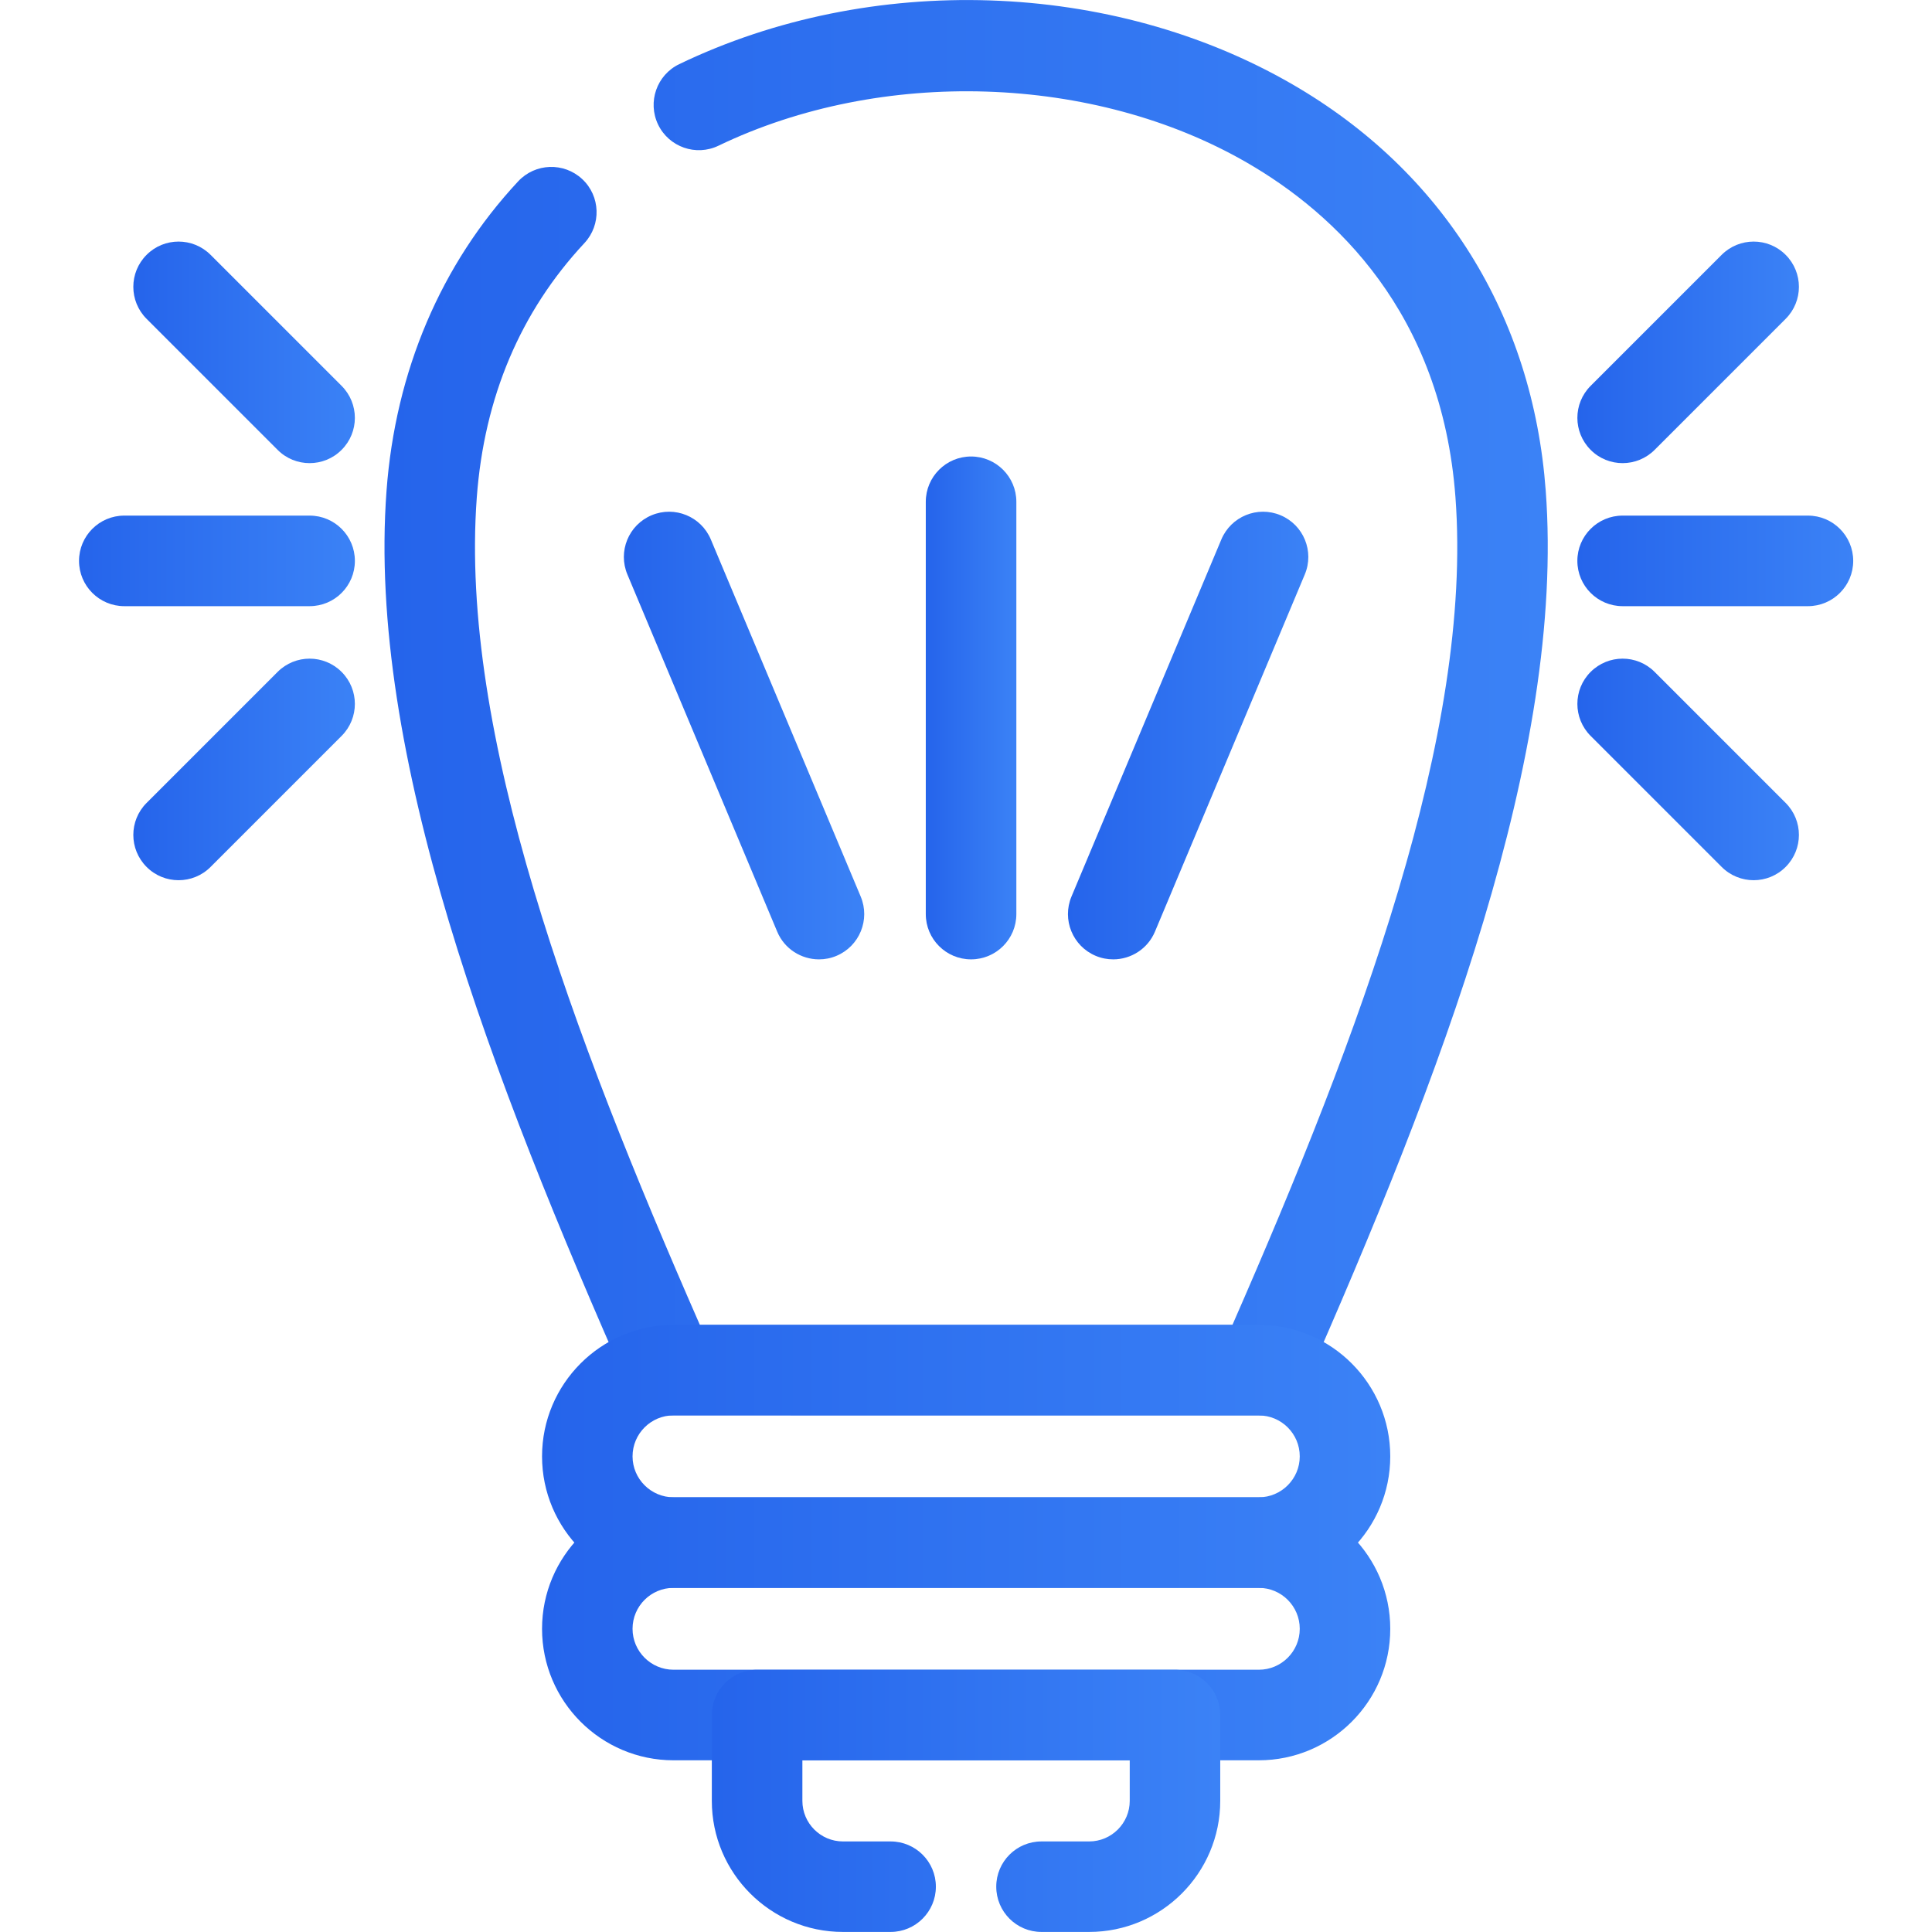 <svg width="32" height="32" viewBox="0 0 32 32" fill="none" xmlns="http://www.w3.org/2000/svg">
<path fill-rule="evenodd" clip-rule="evenodd" d="M20.902 23.443H11.103C10.806 23.443 10.537 23.268 10.417 22.997C8.141 17.846 6.079 12.479 6.402 8.13C6.549 6.148 7.303 4.376 8.583 3.003C8.866 2.7 9.34 2.684 9.643 2.966C9.946 3.248 9.962 3.723 9.68 4.026C8.62 5.162 8.02 6.58 7.897 8.24C7.608 12.141 9.474 17.11 11.592 21.944L20.413 21.944C22.531 17.109 24.397 12.139 24.107 8.237C23.879 5.174 22.104 3.532 20.655 2.695C18.118 1.228 14.6 1.115 11.901 2.413C11.528 2.593 11.08 2.436 10.9 2.063C10.721 1.689 10.878 1.241 11.251 1.062C14.426 -0.466 18.412 -0.335 21.405 1.396C23.896 2.836 25.387 5.226 25.602 8.126C25.926 12.476 23.864 17.844 21.588 22.996C21.468 23.268 21.199 23.443 20.902 23.443Z" fill="url(#paint0_linear_145_38)"/>
<path fill-rule="evenodd" clip-rule="evenodd" d="M13.565 15.89C13.272 15.89 12.993 15.718 12.873 15.431L10.392 9.516C10.231 9.134 10.411 8.694 10.793 8.534C11.175 8.374 11.614 8.554 11.774 8.936L14.256 14.85C14.416 15.232 14.236 15.672 13.854 15.832C13.76 15.872 13.662 15.89 13.565 15.89Z" fill="url(#paint1_linear_145_38)"/>
<path fill-rule="evenodd" clip-rule="evenodd" d="M16.084 15.89C15.67 15.89 15.334 15.555 15.334 15.14V8.311C15.334 7.897 15.67 7.561 16.084 7.561C16.498 7.561 16.834 7.897 16.834 8.311V15.14C16.834 15.555 16.498 15.89 16.084 15.89Z" fill="url(#paint2_linear_145_38)"/>
<path fill-rule="evenodd" clip-rule="evenodd" d="M18.439 15.89C18.342 15.89 18.244 15.872 18.149 15.832C17.767 15.672 17.587 15.232 17.747 14.85L20.229 8.936C20.389 8.554 20.828 8.374 21.21 8.534C21.592 8.694 21.772 9.134 21.611 9.516L19.13 15.43C19.01 15.717 18.731 15.89 18.439 15.89Z" fill="url(#paint3_linear_145_38)"/>
<path fill-rule="evenodd" clip-rule="evenodd" d="M29.945 10.04H26.876C26.462 10.04 26.126 9.704 26.126 9.29C26.126 8.876 26.462 8.54 26.876 8.54H29.945C30.359 8.54 30.695 8.876 30.695 9.29C30.695 9.704 30.359 10.04 29.945 10.04Z" fill="url(#paint4_linear_145_38)"/>
<path fill-rule="evenodd" clip-rule="evenodd" d="M29.046 14.579C28.855 14.579 28.663 14.506 28.516 14.359L26.346 12.189C26.053 11.896 26.053 11.421 26.346 11.129C26.639 10.836 27.113 10.836 27.406 11.129L29.576 13.299C29.869 13.592 29.869 14.066 29.576 14.359C29.43 14.506 29.238 14.579 29.046 14.579Z" fill="url(#paint5_linear_145_38)"/>
<path fill-rule="evenodd" clip-rule="evenodd" d="M26.876 7.671C26.684 7.671 26.492 7.598 26.346 7.451C26.053 7.158 26.053 6.684 26.346 6.391L28.516 4.221C28.809 3.928 29.284 3.928 29.576 4.221C29.869 4.514 29.869 4.988 29.576 5.281L27.406 7.451C27.26 7.597 27.068 7.671 26.876 7.671Z" fill="url(#paint6_linear_145_38)"/>
<path fill-rule="evenodd" clip-rule="evenodd" d="M5.128 10.04H2.059C1.645 10.04 1.309 9.704 1.309 9.29C1.309 8.876 1.645 8.54 2.059 8.54H5.128C5.543 8.54 5.878 8.876 5.878 9.29C5.878 9.704 5.543 10.04 5.128 10.04Z" fill="url(#paint7_linear_145_38)"/>
<path fill-rule="evenodd" clip-rule="evenodd" d="M2.958 14.579C2.766 14.579 2.574 14.506 2.428 14.359C2.135 14.066 2.135 13.592 2.428 13.299L4.598 11.129C4.891 10.836 5.365 10.836 5.658 11.129C5.951 11.422 5.951 11.896 5.658 12.189L3.488 14.359C3.342 14.506 3.15 14.579 2.958 14.579Z" fill="url(#paint8_linear_145_38)"/>
<path fill-rule="evenodd" clip-rule="evenodd" d="M5.128 7.671C4.936 7.671 4.744 7.598 4.598 7.451L2.428 5.281C2.135 4.988 2.135 4.514 2.428 4.221C2.72 3.928 3.195 3.928 3.488 4.221L5.658 6.391C5.951 6.684 5.951 7.159 5.658 7.451C5.512 7.598 5.32 7.671 5.128 7.671Z" fill="url(#paint9_linear_145_38)"/>
<path fill-rule="evenodd" clip-rule="evenodd" d="M20.85 26.3H11.156C9.955 26.3 8.978 25.323 8.978 24.122C8.978 22.921 9.955 21.944 11.156 21.944H20.85C22.05 21.944 23.027 22.921 23.027 24.122C23.027 25.323 22.05 26.3 20.85 26.3ZM11.156 23.443C10.781 23.443 10.477 23.748 10.477 24.122C10.477 24.495 10.782 24.8 11.156 24.8L20.85 24.8C21.224 24.8 21.528 24.495 21.528 24.122C21.528 23.748 21.224 23.444 20.85 23.444L11.156 23.443Z" fill="url(#paint10_linear_145_38)"/>
<path fill-rule="evenodd" clip-rule="evenodd" d="M20.85 29.156H11.156C9.955 29.156 8.978 28.179 8.978 26.978C8.978 25.777 9.955 24.8 11.156 24.8L20.85 24.8C22.05 24.8 23.027 25.777 23.027 26.978C23.028 28.179 22.05 29.156 20.85 29.156ZM11.156 26.3C10.781 26.3 10.477 26.604 10.477 26.978C10.477 27.352 10.782 27.656 11.156 27.656L20.85 27.656C21.224 27.656 21.528 27.352 21.528 26.978C21.528 26.604 21.224 26.3 20.85 26.3L11.156 26.3Z" fill="url(#paint11_linear_145_38)"/>
<path fill-rule="evenodd" clip-rule="evenodd" d="M18.04 31.999H17.25C16.836 31.999 16.501 31.663 16.501 31.249C16.501 30.835 16.836 30.5 17.25 30.5H18.04C18.41 30.5 18.712 30.198 18.712 29.828V29.156H13.29V29.828C13.29 30.198 13.591 30.5 13.962 30.5H14.751C15.165 30.5 15.501 30.835 15.501 31.249C15.501 31.663 15.165 31.999 14.751 31.999H13.962C12.764 31.999 11.79 31.025 11.79 29.828V28.406C11.79 27.992 12.126 27.657 12.54 27.657H19.461C19.875 27.657 20.211 27.992 20.211 28.406V29.828C20.211 31.025 19.237 31.999 18.04 31.999Z" fill="url(#paint12_linear_145_38)"/>
<defs>
<linearGradient id="paint0_linear_145_38" x1="6.369" y1="11.722" x2="25.636" y2="11.722" gradientUnits="userSpaceOnUse">
<stop stop-color="#2564EB"/>
<stop offset="1" stop-color="#3B82F6"/>
</linearGradient>
<linearGradient id="paint1_linear_145_38" x1="10.333" y1="12.183" x2="14.314" y2="12.183" gradientUnits="userSpaceOnUse">
<stop stop-color="#2564EB"/>
<stop offset="1" stop-color="#3B82F6"/>
</linearGradient>
<linearGradient id="paint2_linear_145_38" x1="15.334" y1="11.726" x2="16.834" y2="11.726" gradientUnits="userSpaceOnUse">
<stop stop-color="#2564EB"/>
<stop offset="1" stop-color="#3B82F6"/>
</linearGradient>
<linearGradient id="paint3_linear_145_38" x1="17.689" y1="12.183" x2="21.67" y2="12.183" gradientUnits="userSpaceOnUse">
<stop stop-color="#2564EB"/>
<stop offset="1" stop-color="#3B82F6"/>
</linearGradient>
<linearGradient id="paint4_linear_145_38" x1="26.126" y1="9.29" x2="30.695" y2="9.29" gradientUnits="userSpaceOnUse">
<stop stop-color="#2564EB"/>
<stop offset="1" stop-color="#3B82F6"/>
</linearGradient>
<linearGradient id="paint5_linear_145_38" x1="26.126" y1="12.744" x2="29.796" y2="12.744" gradientUnits="userSpaceOnUse">
<stop stop-color="#2564EB"/>
<stop offset="1" stop-color="#3B82F6"/>
</linearGradient>
<linearGradient id="paint6_linear_145_38" x1="26.126" y1="5.836" x2="29.796" y2="5.836" gradientUnits="userSpaceOnUse">
<stop stop-color="#2564EB"/>
<stop offset="1" stop-color="#3B82F6"/>
</linearGradient>
<linearGradient id="paint7_linear_145_38" x1="1.309" y1="9.29" x2="5.878" y2="9.29" gradientUnits="userSpaceOnUse">
<stop stop-color="#2564EB"/>
<stop offset="1" stop-color="#3B82F6"/>
</linearGradient>
<linearGradient id="paint8_linear_145_38" x1="2.208" y1="12.744" x2="5.878" y2="12.744" gradientUnits="userSpaceOnUse">
<stop stop-color="#2564EB"/>
<stop offset="1" stop-color="#3B82F6"/>
</linearGradient>
<linearGradient id="paint9_linear_145_38" x1="2.208" y1="5.836" x2="5.878" y2="5.836" gradientUnits="userSpaceOnUse">
<stop stop-color="#2564EB"/>
<stop offset="1" stop-color="#3B82F6"/>
</linearGradient>
<linearGradient id="paint10_linear_145_38" x1="8.978" y1="24.122" x2="23.027" y2="24.122" gradientUnits="userSpaceOnUse">
<stop stop-color="#2564EB"/>
<stop offset="1" stop-color="#3B82F6"/>
</linearGradient>
<linearGradient id="paint11_linear_145_38" x1="8.978" y1="26.978" x2="23.027" y2="26.978" gradientUnits="userSpaceOnUse">
<stop stop-color="#2564EB"/>
<stop offset="1" stop-color="#3B82F6"/>
</linearGradient>
<linearGradient id="paint12_linear_145_38" x1="11.79" y1="29.828" x2="20.211" y2="29.828" gradientUnits="userSpaceOnUse">
<stop stop-color="#2564EB"/>
<stop offset="1" stop-color="#3B82F6"/>
</linearGradient>
</defs>
</svg>
